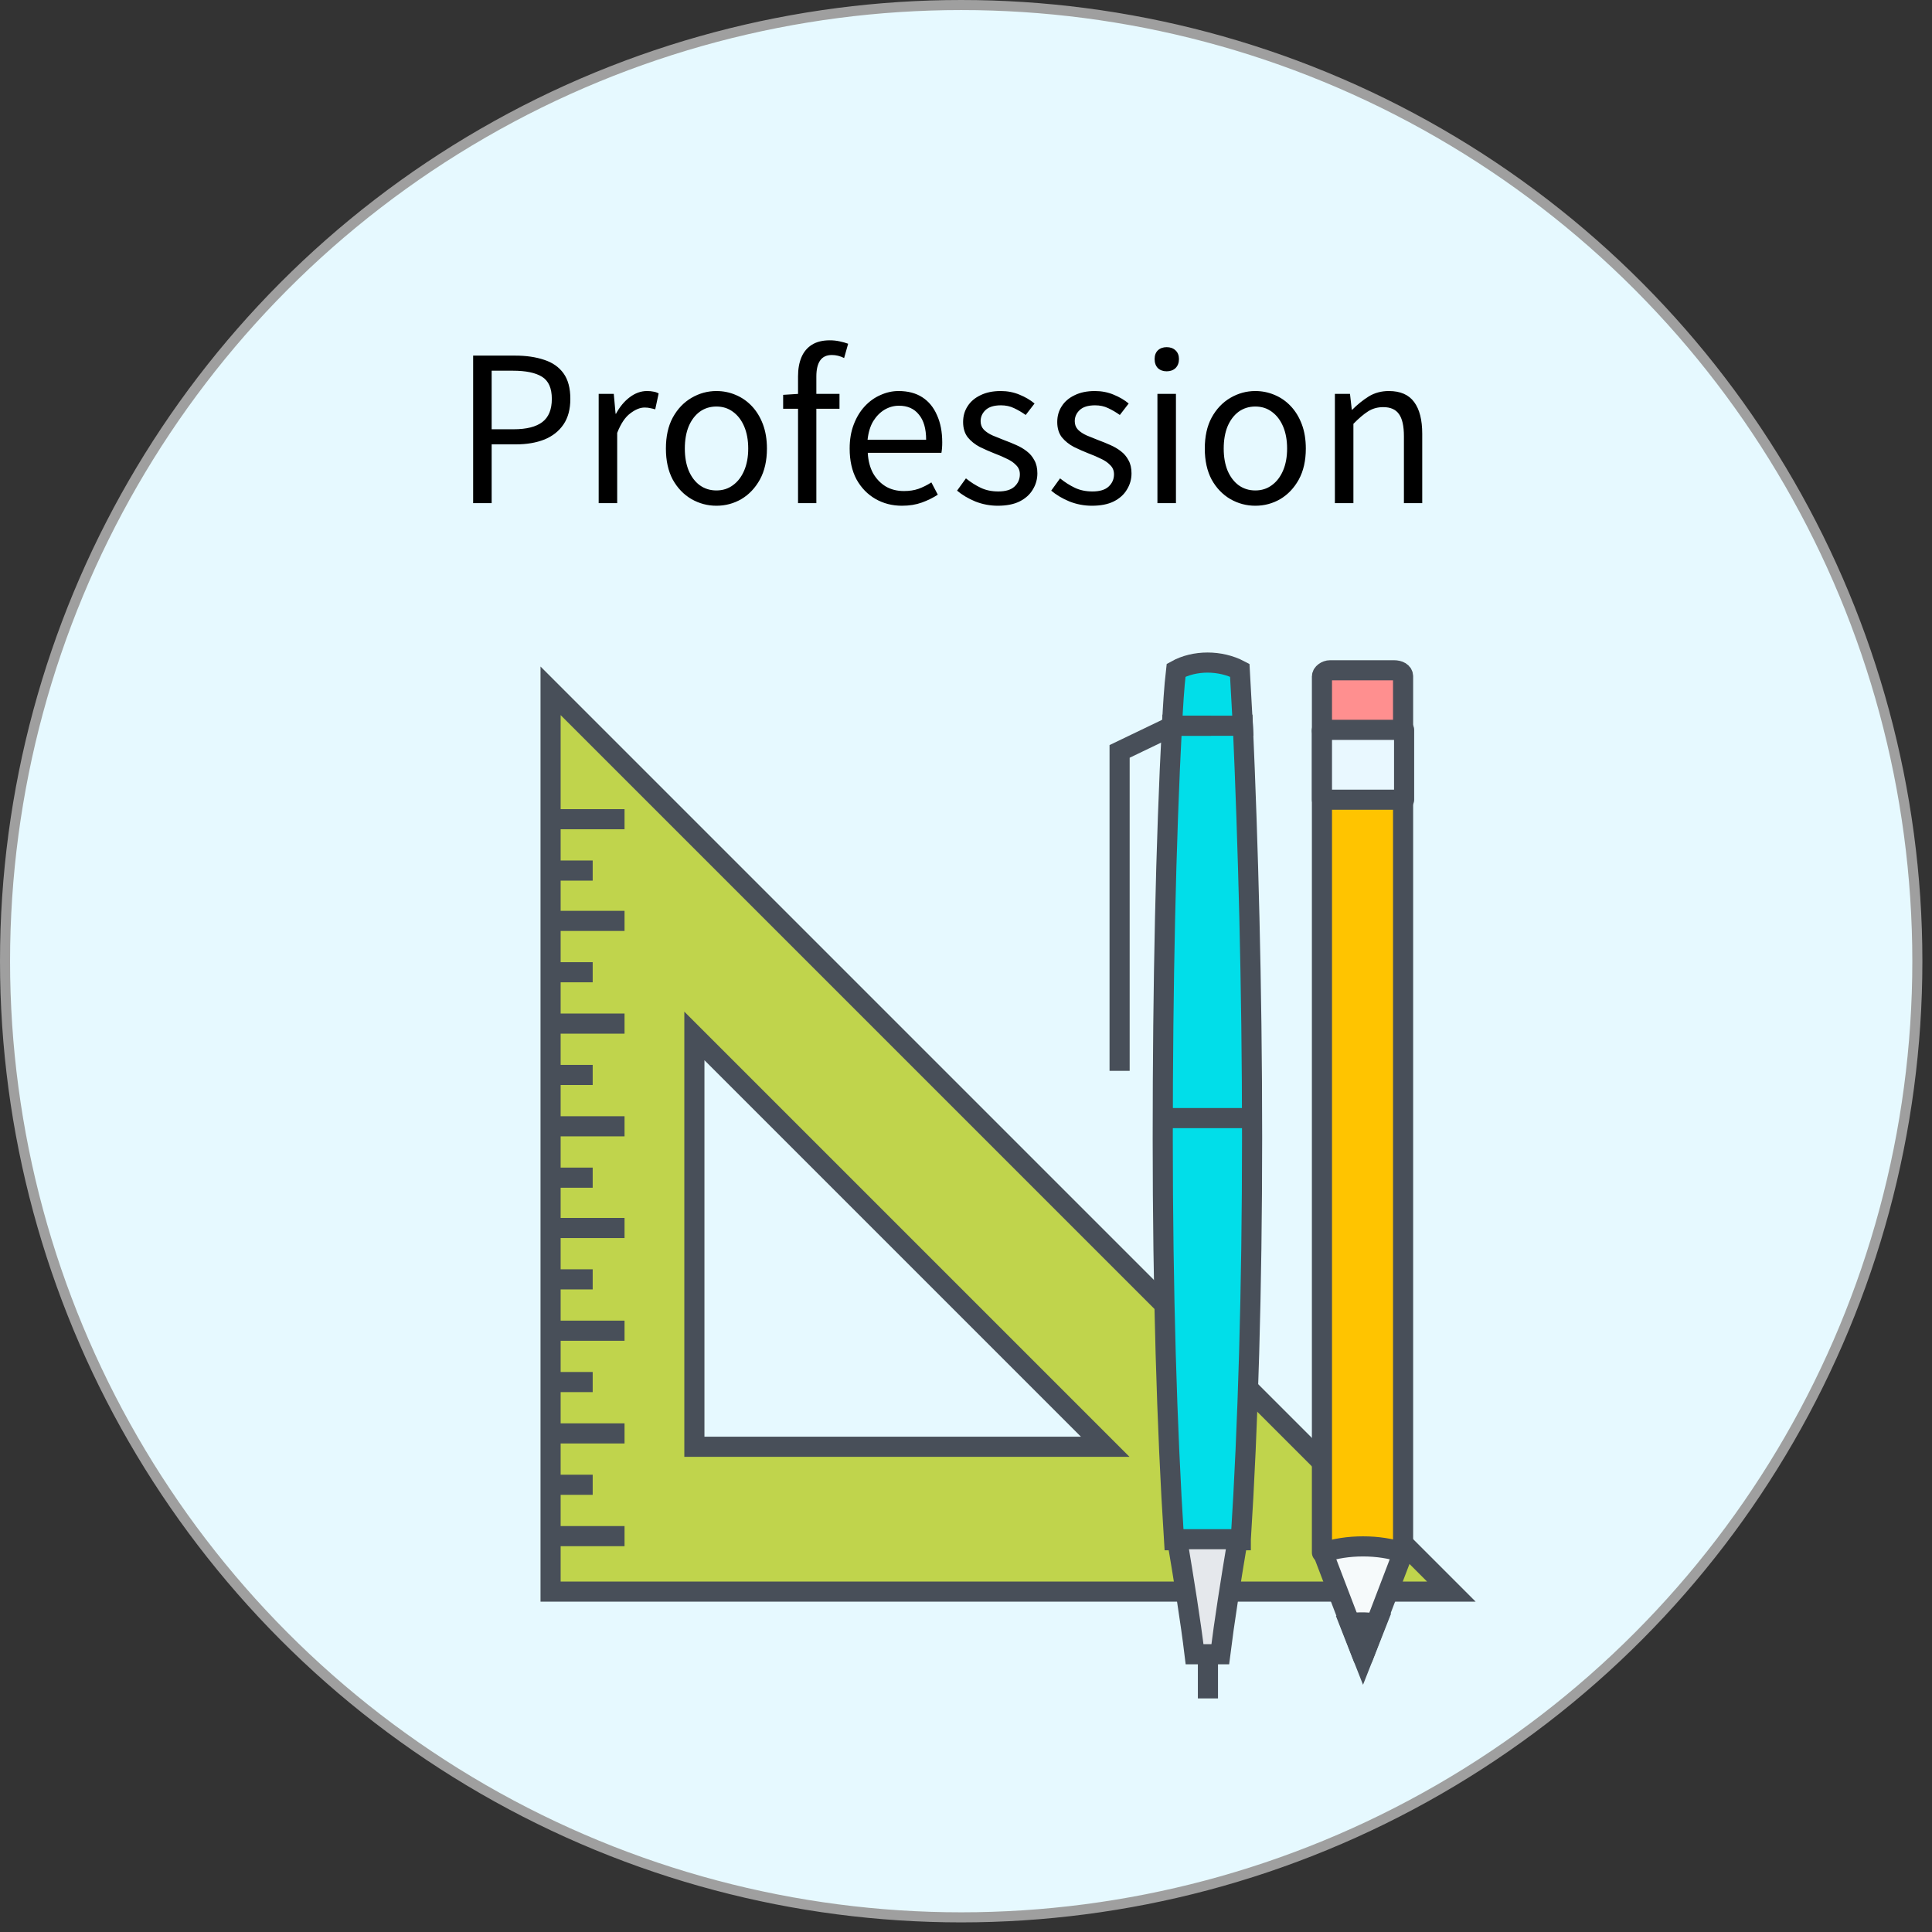 <svg width="192" height="192" viewBox="0 0 192 192" fill="none" xmlns="http://www.w3.org/2000/svg">
<rect x="0" y="0" width="192" height="192" fill="#333333" stroke="none"/>
<circle cx="95.522" cy="95.522" r="95.022" fill="#E6F9FF" stroke="#9F9F9F"/>
<path d="M47.02 50V35.34H51.2C52.293 35.34 53.253 35.48 54.08 35.76C54.907 36.027 55.547 36.473 56 37.1C56.453 37.727 56.68 38.573 56.68 39.64C56.68 40.667 56.453 41.513 56 42.18C55.547 42.847 54.913 43.347 54.1 43.68C53.287 44 52.347 44.16 51.28 44.16H48.86V50H47.02ZM48.86 42.66H51.04C52.32 42.66 53.273 42.42 53.9 41.94C54.527 41.46 54.84 40.693 54.84 39.64C54.84 38.573 54.513 37.84 53.86 37.44C53.22 37.04 52.253 36.84 50.96 36.84H48.86V42.66ZM59.496 50V39.14H60.996L61.176 41.12H61.216C61.59 40.427 62.043 39.88 62.576 39.48C63.123 39.067 63.696 38.86 64.296 38.86C64.55 38.86 64.763 38.88 64.936 38.92C65.123 38.947 65.296 39.007 65.456 39.1L65.116 40.68C64.93 40.627 64.763 40.587 64.616 40.56C64.47 40.52 64.283 40.5 64.056 40.5C63.616 40.5 63.143 40.693 62.636 41.08C62.13 41.453 61.696 42.1 61.336 43.02V50H59.496ZM71.197 50.26C70.317 50.26 69.49 50.04 68.717 49.6C67.943 49.147 67.323 48.5 66.857 47.66C66.403 46.807 66.177 45.78 66.177 44.58C66.177 43.367 66.403 42.34 66.857 41.5C67.323 40.647 67.943 39.993 68.717 39.54C69.49 39.087 70.317 38.86 71.197 38.86C71.863 38.86 72.497 38.987 73.097 39.24C73.71 39.493 74.25 39.867 74.717 40.36C75.183 40.853 75.55 41.453 75.817 42.16C76.083 42.867 76.217 43.673 76.217 44.58C76.217 45.78 75.983 46.807 75.517 47.66C75.05 48.5 74.437 49.147 73.677 49.6C72.917 50.04 72.09 50.26 71.197 50.26ZM71.197 48.74C71.823 48.74 72.37 48.567 72.837 48.22C73.317 47.873 73.69 47.387 73.957 46.76C74.223 46.133 74.357 45.407 74.357 44.58C74.357 43.74 74.223 43.007 73.957 42.38C73.69 41.753 73.317 41.267 72.837 40.92C72.37 40.573 71.823 40.4 71.197 40.4C70.57 40.4 70.017 40.573 69.537 40.92C69.07 41.267 68.703 41.753 68.437 42.38C68.183 43.007 68.057 43.74 68.057 44.58C68.057 45.407 68.183 46.133 68.437 46.76C68.703 47.387 69.07 47.873 69.537 48.22C70.017 48.567 70.57 48.74 71.197 48.74ZM79.308 50V37.4C79.308 36.667 79.421 36.033 79.648 35.5C79.875 34.967 80.221 34.553 80.688 34.26C81.155 33.967 81.748 33.82 82.468 33.82C82.801 33.82 83.121 33.853 83.428 33.92C83.748 33.987 84.035 34.067 84.288 34.16L83.888 35.58C83.488 35.38 83.081 35.28 82.668 35.28C82.148 35.28 81.761 35.46 81.508 35.82C81.255 36.18 81.128 36.713 81.128 37.42V50H79.308ZM77.828 40.62V39.24L79.388 39.14H83.428V40.62H77.828ZM89.638 50.26C88.665 50.26 87.785 50.033 86.998 49.58C86.212 49.127 85.585 48.48 85.118 47.64C84.665 46.787 84.438 45.767 84.438 44.58C84.438 43.687 84.572 42.893 84.838 42.2C85.105 41.493 85.465 40.893 85.918 40.4C86.385 39.893 86.912 39.513 87.498 39.26C88.085 38.993 88.685 38.86 89.298 38.86C90.232 38.86 91.018 39.067 91.658 39.48C92.298 39.893 92.785 40.487 93.118 41.26C93.465 42.02 93.638 42.92 93.638 43.96C93.638 44.16 93.632 44.347 93.618 44.52C93.605 44.693 93.585 44.853 93.558 45H86.238C86.278 45.773 86.452 46.447 86.758 47.02C87.078 47.58 87.498 48.02 88.018 48.34C88.538 48.647 89.145 48.8 89.838 48.8C90.372 48.8 90.852 48.727 91.278 48.58C91.718 48.42 92.145 48.207 92.558 47.94L93.198 49.16C92.732 49.467 92.205 49.727 91.618 49.94C91.032 50.153 90.372 50.26 89.638 50.26ZM86.218 43.7H92.038C92.038 42.607 91.798 41.773 91.318 41.2C90.852 40.613 90.192 40.32 89.338 40.32C88.832 40.32 88.352 40.453 87.898 40.72C87.458 40.987 87.085 41.367 86.778 41.86C86.485 42.353 86.298 42.967 86.218 43.7ZM99.153 50.26C98.393 50.26 97.653 50.12 96.933 49.84C96.226 49.547 95.619 49.187 95.113 48.76L95.993 47.54C96.473 47.927 96.966 48.24 97.473 48.48C97.979 48.72 98.559 48.84 99.213 48.84C99.933 48.84 100.466 48.68 100.813 48.36C101.173 48.027 101.353 47.62 101.353 47.14C101.353 46.767 101.226 46.46 100.973 46.22C100.733 45.967 100.419 45.753 100.033 45.58C99.659 45.393 99.273 45.227 98.873 45.08C98.366 44.88 97.866 44.66 97.373 44.42C96.893 44.167 96.493 43.847 96.173 43.46C95.866 43.06 95.713 42.553 95.713 41.94C95.713 41.353 95.859 40.833 96.153 40.38C96.446 39.913 96.873 39.547 97.433 39.28C97.993 39 98.666 38.86 99.453 38.86C100.119 38.86 100.739 38.98 101.313 39.22C101.899 39.46 102.399 39.753 102.813 40.1L101.933 41.24C101.559 40.973 101.173 40.747 100.773 40.56C100.386 40.373 99.953 40.28 99.473 40.28C98.779 40.28 98.266 40.44 97.933 40.76C97.613 41.067 97.453 41.433 97.453 41.86C97.453 42.193 97.559 42.473 97.773 42.7C97.999 42.927 98.293 43.12 98.653 43.28C99.013 43.427 99.393 43.58 99.793 43.74C100.193 43.887 100.586 44.047 100.973 44.22C101.373 44.393 101.726 44.6 102.033 44.84C102.353 45.08 102.606 45.38 102.793 45.74C102.993 46.087 103.093 46.52 103.093 47.04C103.093 47.627 102.939 48.167 102.633 48.66C102.339 49.153 101.899 49.547 101.313 49.84C100.739 50.12 100.019 50.26 99.153 50.26ZM108.508 50.26C107.748 50.26 107.008 50.12 106.288 49.84C105.581 49.547 104.975 49.187 104.468 48.76L105.348 47.54C105.828 47.927 106.321 48.24 106.828 48.48C107.335 48.72 107.915 48.84 108.568 48.84C109.288 48.84 109.821 48.68 110.168 48.36C110.528 48.027 110.708 47.62 110.708 47.14C110.708 46.767 110.581 46.46 110.328 46.22C110.088 45.967 109.775 45.753 109.388 45.58C109.015 45.393 108.628 45.227 108.228 45.08C107.721 44.88 107.221 44.66 106.728 44.42C106.248 44.167 105.848 43.847 105.528 43.46C105.221 43.06 105.068 42.553 105.068 41.94C105.068 41.353 105.215 40.833 105.508 40.38C105.801 39.913 106.228 39.547 106.788 39.28C107.348 39 108.021 38.86 108.808 38.86C109.475 38.86 110.095 38.98 110.668 39.22C111.255 39.46 111.755 39.753 112.168 40.1L111.288 41.24C110.915 40.973 110.528 40.747 110.128 40.56C109.741 40.373 109.308 40.28 108.828 40.28C108.135 40.28 107.621 40.44 107.288 40.76C106.968 41.067 106.808 41.433 106.808 41.86C106.808 42.193 106.915 42.473 107.128 42.7C107.355 42.927 107.648 43.12 108.008 43.28C108.368 43.427 108.748 43.58 109.148 43.74C109.548 43.887 109.941 44.047 110.328 44.22C110.728 44.393 111.081 44.6 111.388 44.84C111.708 45.08 111.961 45.38 112.148 45.74C112.348 46.087 112.448 46.52 112.448 47.04C112.448 47.627 112.295 48.167 111.988 48.66C111.695 49.153 111.255 49.547 110.668 49.84C110.095 50.12 109.375 50.26 108.508 50.26ZM115.024 50V39.14H116.864V50H115.024ZM115.944 36.9C115.584 36.9 115.29 36.793 115.064 36.58C114.85 36.353 114.744 36.053 114.744 35.68C114.744 35.32 114.85 35.033 115.064 34.82C115.29 34.607 115.584 34.5 115.944 34.5C116.304 34.5 116.597 34.607 116.824 34.82C117.05 35.033 117.164 35.32 117.164 35.68C117.164 36.053 117.05 36.353 116.824 36.58C116.597 36.793 116.304 36.9 115.944 36.9ZM124.751 50.26C123.871 50.26 123.045 50.04 122.271 49.6C121.498 49.147 120.878 48.5 120.411 47.66C119.958 46.807 119.731 45.78 119.731 44.58C119.731 43.367 119.958 42.34 120.411 41.5C120.878 40.647 121.498 39.993 122.271 39.54C123.045 39.087 123.871 38.86 124.751 38.86C125.418 38.86 126.051 38.987 126.651 39.24C127.265 39.493 127.805 39.867 128.271 40.36C128.738 40.853 129.105 41.453 129.371 42.16C129.638 42.867 129.771 43.673 129.771 44.58C129.771 45.78 129.538 46.807 129.071 47.66C128.605 48.5 127.991 49.147 127.231 49.6C126.471 50.04 125.645 50.26 124.751 50.26ZM124.751 48.74C125.378 48.74 125.925 48.567 126.391 48.22C126.871 47.873 127.245 47.387 127.511 46.76C127.778 46.133 127.911 45.407 127.911 44.58C127.911 43.74 127.778 43.007 127.511 42.38C127.245 41.753 126.871 41.267 126.391 40.92C125.925 40.573 125.378 40.4 124.751 40.4C124.125 40.4 123.571 40.573 123.091 40.92C122.625 41.267 122.258 41.753 121.991 42.38C121.738 43.007 121.611 43.74 121.611 44.58C121.611 45.407 121.738 46.133 121.991 46.76C122.258 47.387 122.625 47.873 123.091 48.22C123.571 48.567 124.125 48.74 124.751 48.74ZM132.66 50V39.14H134.16L134.34 40.72H134.38C134.9 40.2 135.447 39.76 136.02 39.4C136.607 39.04 137.274 38.86 138.02 38.86C139.167 38.86 140.007 39.227 140.54 39.96C141.074 40.68 141.34 41.733 141.34 43.12V50H139.52V43.36C139.52 42.333 139.354 41.593 139.02 41.14C138.7 40.687 138.18 40.46 137.46 40.46C136.9 40.46 136.4 40.6 135.96 40.88C135.52 41.16 135.034 41.573 134.5 42.12V50H132.66Z" fill="black"/>
<path d="M54.716 68.652V158.171H144.235L54.716 68.652ZM69.007 102.949L109.836 143.778H69.007V102.949Z" fill="#C0D44C" stroke="#484F59" stroke-width="2" stroke-miterlimit="10"/>
<path d="M54.716 152.659H62.066" stroke="#484F59" stroke-width="2" stroke-miterlimit="10"/>
<path d="M54.716 147.555H58.901" stroke="#484F59" stroke-width="2" stroke-miterlimit="10"/>
<path d="M54.716 142.451H62.066" stroke="#484F59" stroke-width="2" stroke-miterlimit="10"/>
<path d="M54.716 137.347H58.901" stroke="#484F59" stroke-width="2" stroke-miterlimit="10"/>
<path d="M54.716 132.244H62.066" stroke="#484F59" stroke-width="2" stroke-miterlimit="10"/>
<path d="M54.716 127.14H58.901" stroke="#484F59" stroke-width="2" stroke-miterlimit="10"/>
<path d="M54.716 122.037H62.066" stroke="#484F59" stroke-width="2" stroke-miterlimit="10"/>
<path d="M54.716 117.035H58.901" stroke="#484F59" stroke-width="2" stroke-miterlimit="10"/>
<path d="M54.716 111.931H62.066" stroke="#484F59" stroke-width="2" stroke-miterlimit="10"/>
<path d="M54.716 106.828H58.901" stroke="#484F59" stroke-width="2" stroke-miterlimit="10"/>
<path d="M54.716 101.724H62.066" stroke="#484F59" stroke-width="2" stroke-miterlimit="10"/>
<path d="M54.716 96.62H58.901" stroke="#484F59" stroke-width="2" stroke-miterlimit="10"/>
<path d="M54.716 91.517H62.066" stroke="#484F59" stroke-width="2" stroke-miterlimit="10"/>
<path d="M54.716 86.515H58.901" stroke="#484F59" stroke-width="2" stroke-miterlimit="10"/>
<path d="M54.716 81.411H62.066" stroke="#484F59" stroke-width="2" stroke-miterlimit="10"/>
<path d="M123.309 152.965C124.024 141.839 124.432 128.059 124.432 113.054C124.432 97.845 124.024 83.657 123.513 72.02H116.47C115.858 83.657 115.552 97.947 115.552 113.156C115.552 128.161 115.96 141.941 116.675 153.067H123.309V152.965Z" fill="#01DEE9" stroke="#484F59" stroke-width="2"/>
<path d="M116.471 72.123H123.514C123.412 70.183 123.31 68.346 123.208 66.611C121.269 65.59 118.717 65.59 116.879 66.611C116.675 68.346 116.573 70.183 116.471 72.123Z" fill="#01DEE9" stroke="#484F59" stroke-width="2"/>
<path d="M116.98 152.965C117.695 157.252 118.307 161.028 118.716 164.397C119.532 164.397 120.451 164.397 121.268 164.397C121.676 161.13 122.288 157.252 123.003 152.965C121.063 152.965 119.022 152.965 116.98 152.965Z" fill="#E5E8EC" stroke="#484F59" stroke-width="2"/>
<path d="M116.164 111.115H123.82" stroke="#484F59" stroke-width="2"/>
<path d="M111.265 106.419V74.674L116.572 72.123H120.349" stroke="#484F59" stroke-width="2"/>
<path d="M120.043 164.703V168.786" stroke="#484F59" stroke-width="2" stroke-miterlimit="10"/>
<path d="M131.374 67.223V72.633H139.437V67.223C139.437 66.815 139.029 66.611 138.519 66.611H132.19C131.782 66.611 131.374 66.917 131.374 67.223Z" fill="#FF8F8F" stroke="#484F59" stroke-width="2" stroke-miterlimit="10" stroke-linecap="round" stroke-linejoin="round"/>
<path d="M139.437 72.633H131.374V154.292H139.437V72.633Z" fill="#FFC400" stroke="#484F59" stroke-width="2" stroke-miterlimit="10" stroke-linecap="round" stroke-linejoin="round"/>
<path d="M135.455 153.679C134.026 153.679 132.699 153.884 131.475 154.292L135.455 164.703L139.436 154.292C138.211 153.884 136.885 153.679 135.455 153.679Z" fill="#F6FAFB" stroke="#484F59" stroke-width="2" stroke-miterlimit="10" stroke-linecap="round" stroke-linejoin="round"/>
<path d="M139.539 72.531H131.374V79.472H139.539V72.531Z" fill="#E9F8FF" stroke="#484F59" stroke-width="2" stroke-miterlimit="10" stroke-linecap="round" stroke-linejoin="round"/>
<path d="M136.783 161.335C136.375 161.335 135.967 161.233 135.558 161.233C135.048 161.233 134.64 161.233 134.129 161.335L135.456 164.703L136.783 161.335Z" fill="#FFC400" stroke="#484F59" stroke-width="2" stroke-miterlimit="10"/>
</svg>
